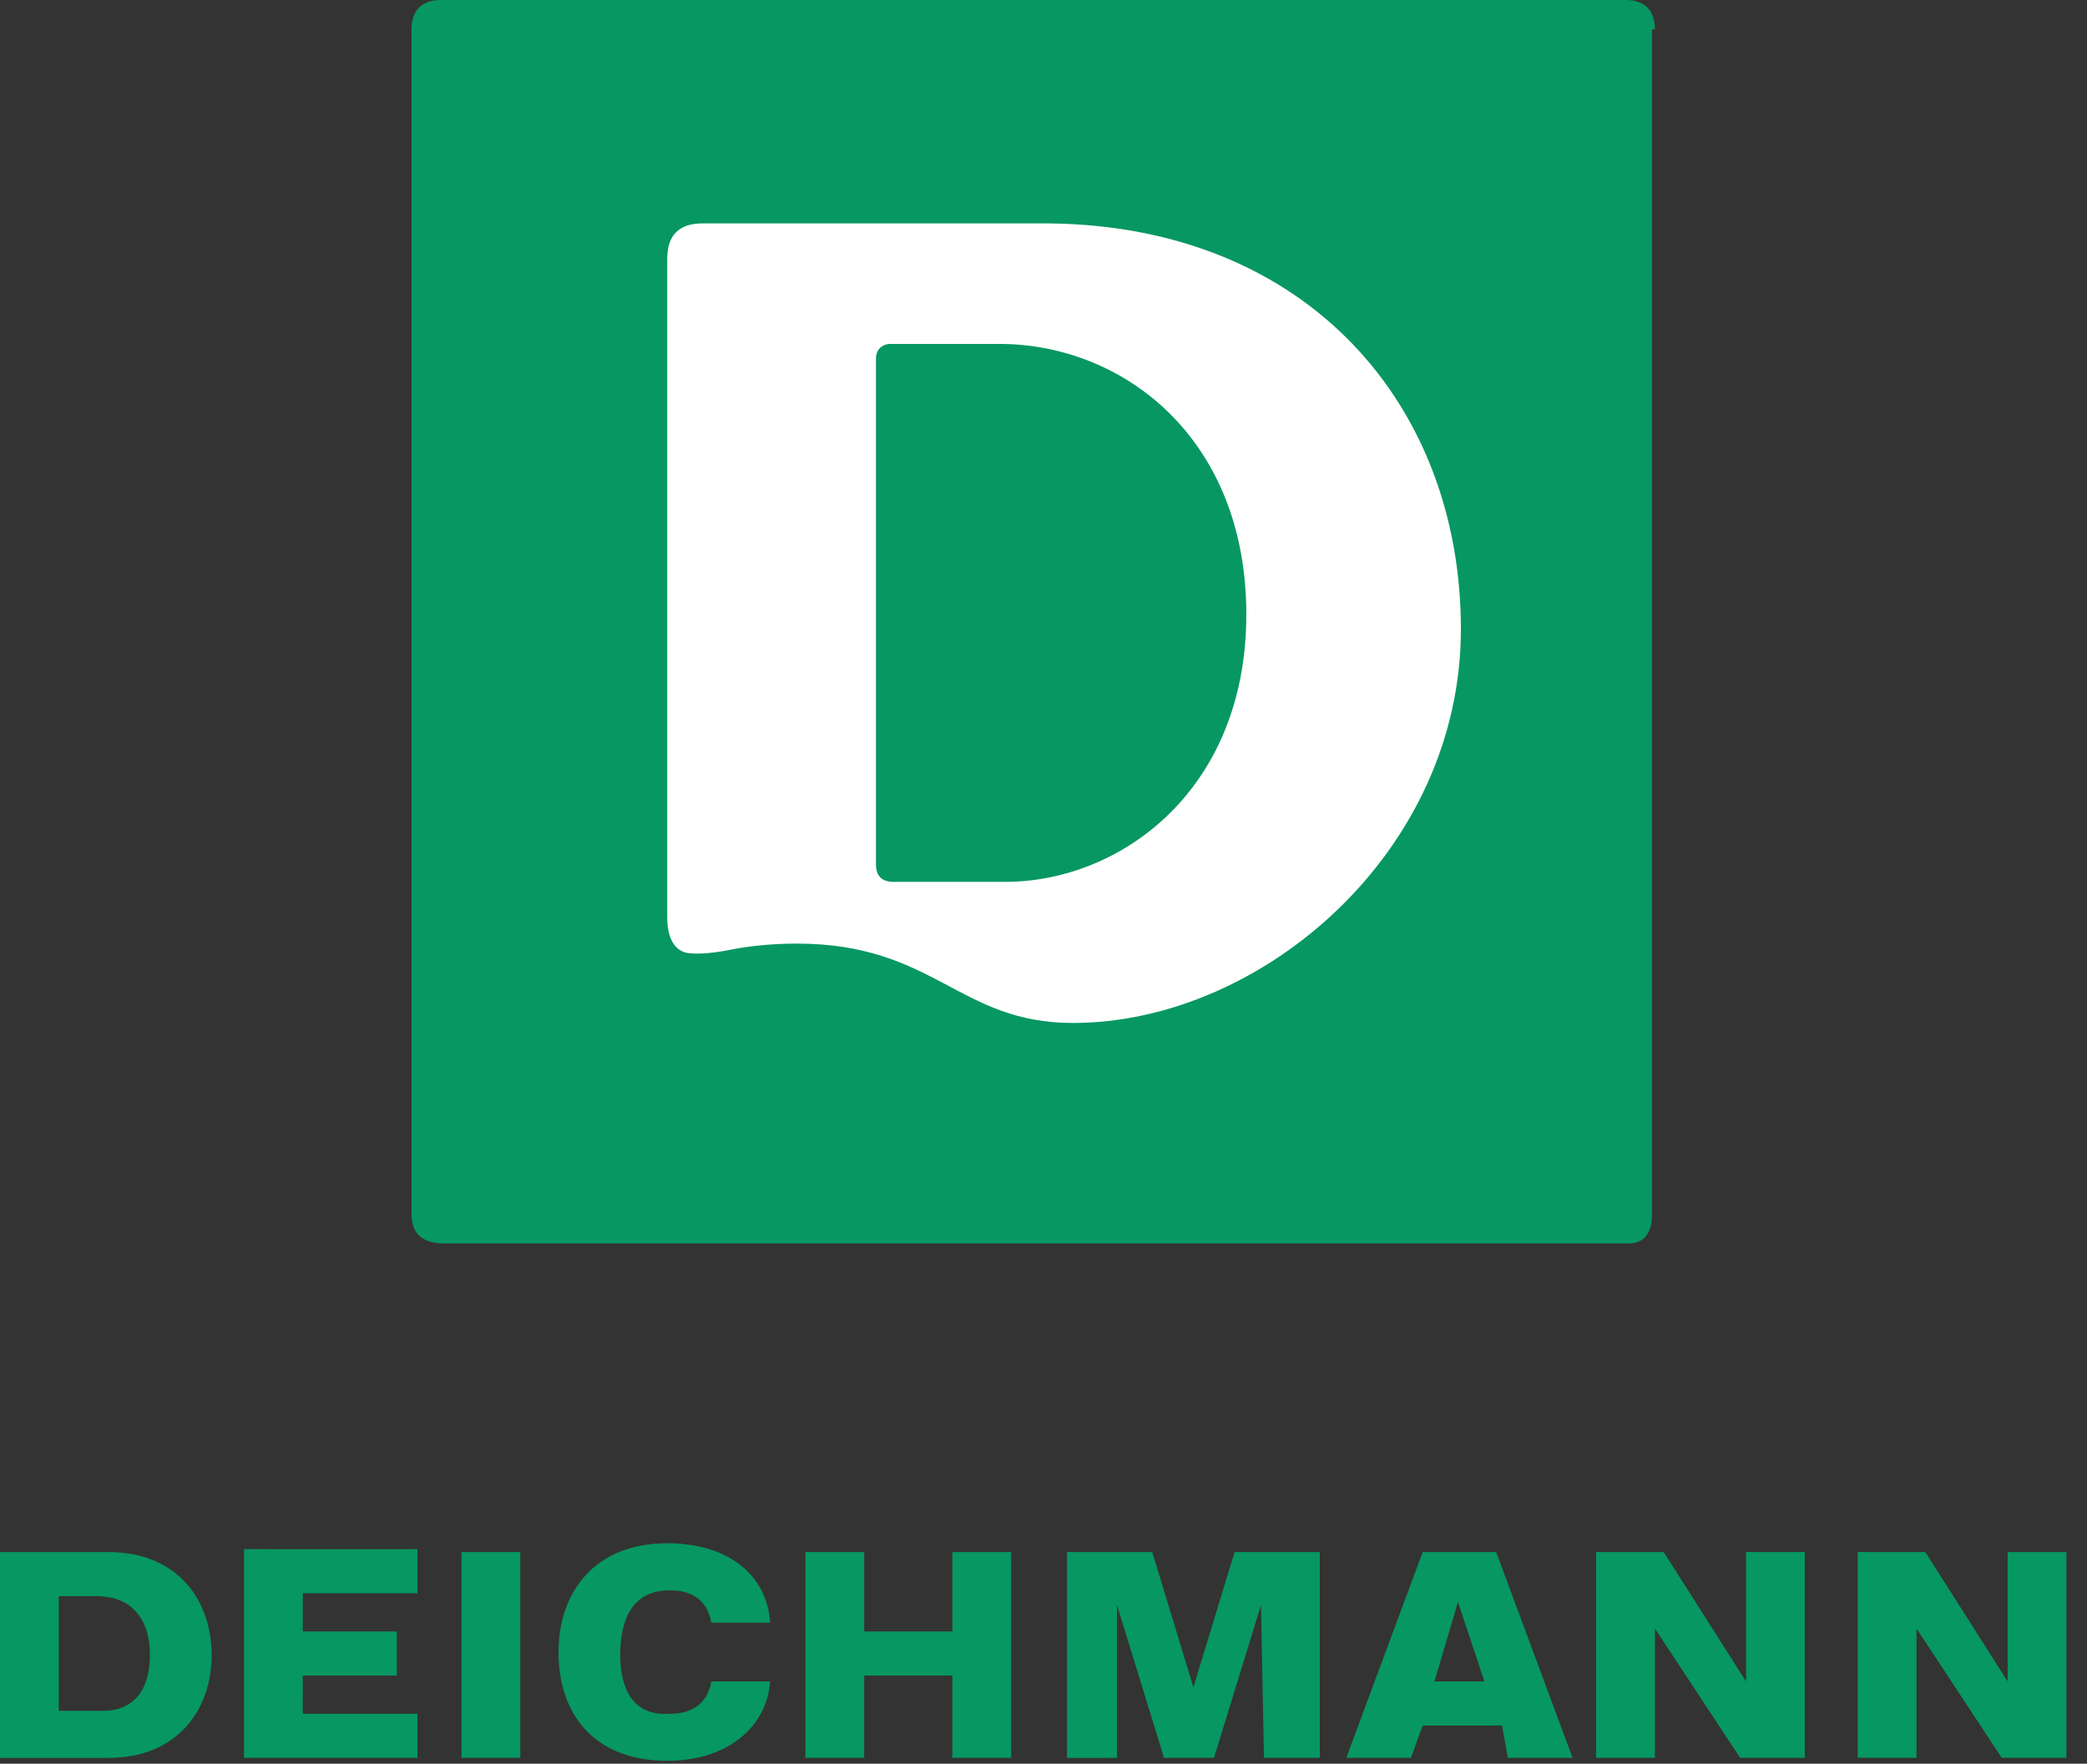 <svg viewBox="0 0 71 60" id="deichmann" xmlns="http://www.w3.org/2000/svg"><rect x="0" y="0" width="71" height="60" fill="#333333" stroke="none"/><path d="M70.3 59.8v-7h-2v4.4l-2.8-4.4h-2.3v7h2v-4.4l2.9 4.4h2.2zm-11.1 0h2.2v-7h-2v4.4l-2.8-4.4h-2.3v7h2v-4.4l2.9 4.4zm-7.9 0h2.2l-2.6-7h-2.5l-2.6 7H48l.4-1.1h2.7l.2 1.1zm-.8-2.6h-1.7l.8-2.7.9 2.7zM43 59.8h1.9v-7H42l-1.4 4.6-1.4-4.6h-2.9v7H38v-5.2l1.6 5.2h1.7l1.6-5.2.1 5.2zm-10.6 0h2v-7h-2v2.7h-3v-2.7h-2v7h2V57h3v2.8zm-11.3-3.5c0-1.2.4-2.2 1.7-2.2.9 0 1.3.5 1.4 1.1h2c-.1-1.6-1.4-2.7-3.5-2.7-2.5 0-3.7 1.7-3.7 3.7 0 2.1 1.2 3.7 3.7 3.7 2.1 0 3.4-1.2 3.5-2.7h-2c-.1.6-.5 1.1-1.4 1.1-1.3.1-1.7-.9-1.7-2m-5.4 3.5h2v-7h-2v7zm-7.4 0h5.9v-1.5h-3.9V57h3.2v-1.5h-3.2v-1.3h3.9v-1.5H8.3v7.1zm-1.1-3.5c0-1.9-1.2-3.5-3.5-3.5H0v7h3.7c2.3 0 3.5-1.6 3.5-3.5m-2.1 0c0 1-.4 1.9-1.6 1.9H2v-3.9h1.3c1.1 0 1.8.7 1.8 2M56.3 1c0-.6-.3-1-1-1H15c-.6 0-1 .3-1 1v40.3c0 .6.3 1 1.1 1h40.3c.5 0 .8-.3.8-1V1z" fill="#079762"/><path d="M42.4 20.9c0-6-4.2-9.2-8.4-9.2h-3.7c-.3 0-.5.2-.5.5v17.2c0 .4.2.6.6.6h3.8c3.9 0 8.2-3.1 8.2-9.1m7.3.5c0 7.6-6.8 13.4-13.2 13.4-3.9 0-4.7-2.7-9.4-2.7-.9 0-1.7.1-2.2.2-.5.1-1.2.2-1.6.1-.3-.1-.6-.4-.6-1.2V8.8c0-.8.4-1.2 1.2-1.2h11.8c8.8.1 14 6.2 14 13.8" fill="#fff"/></svg>